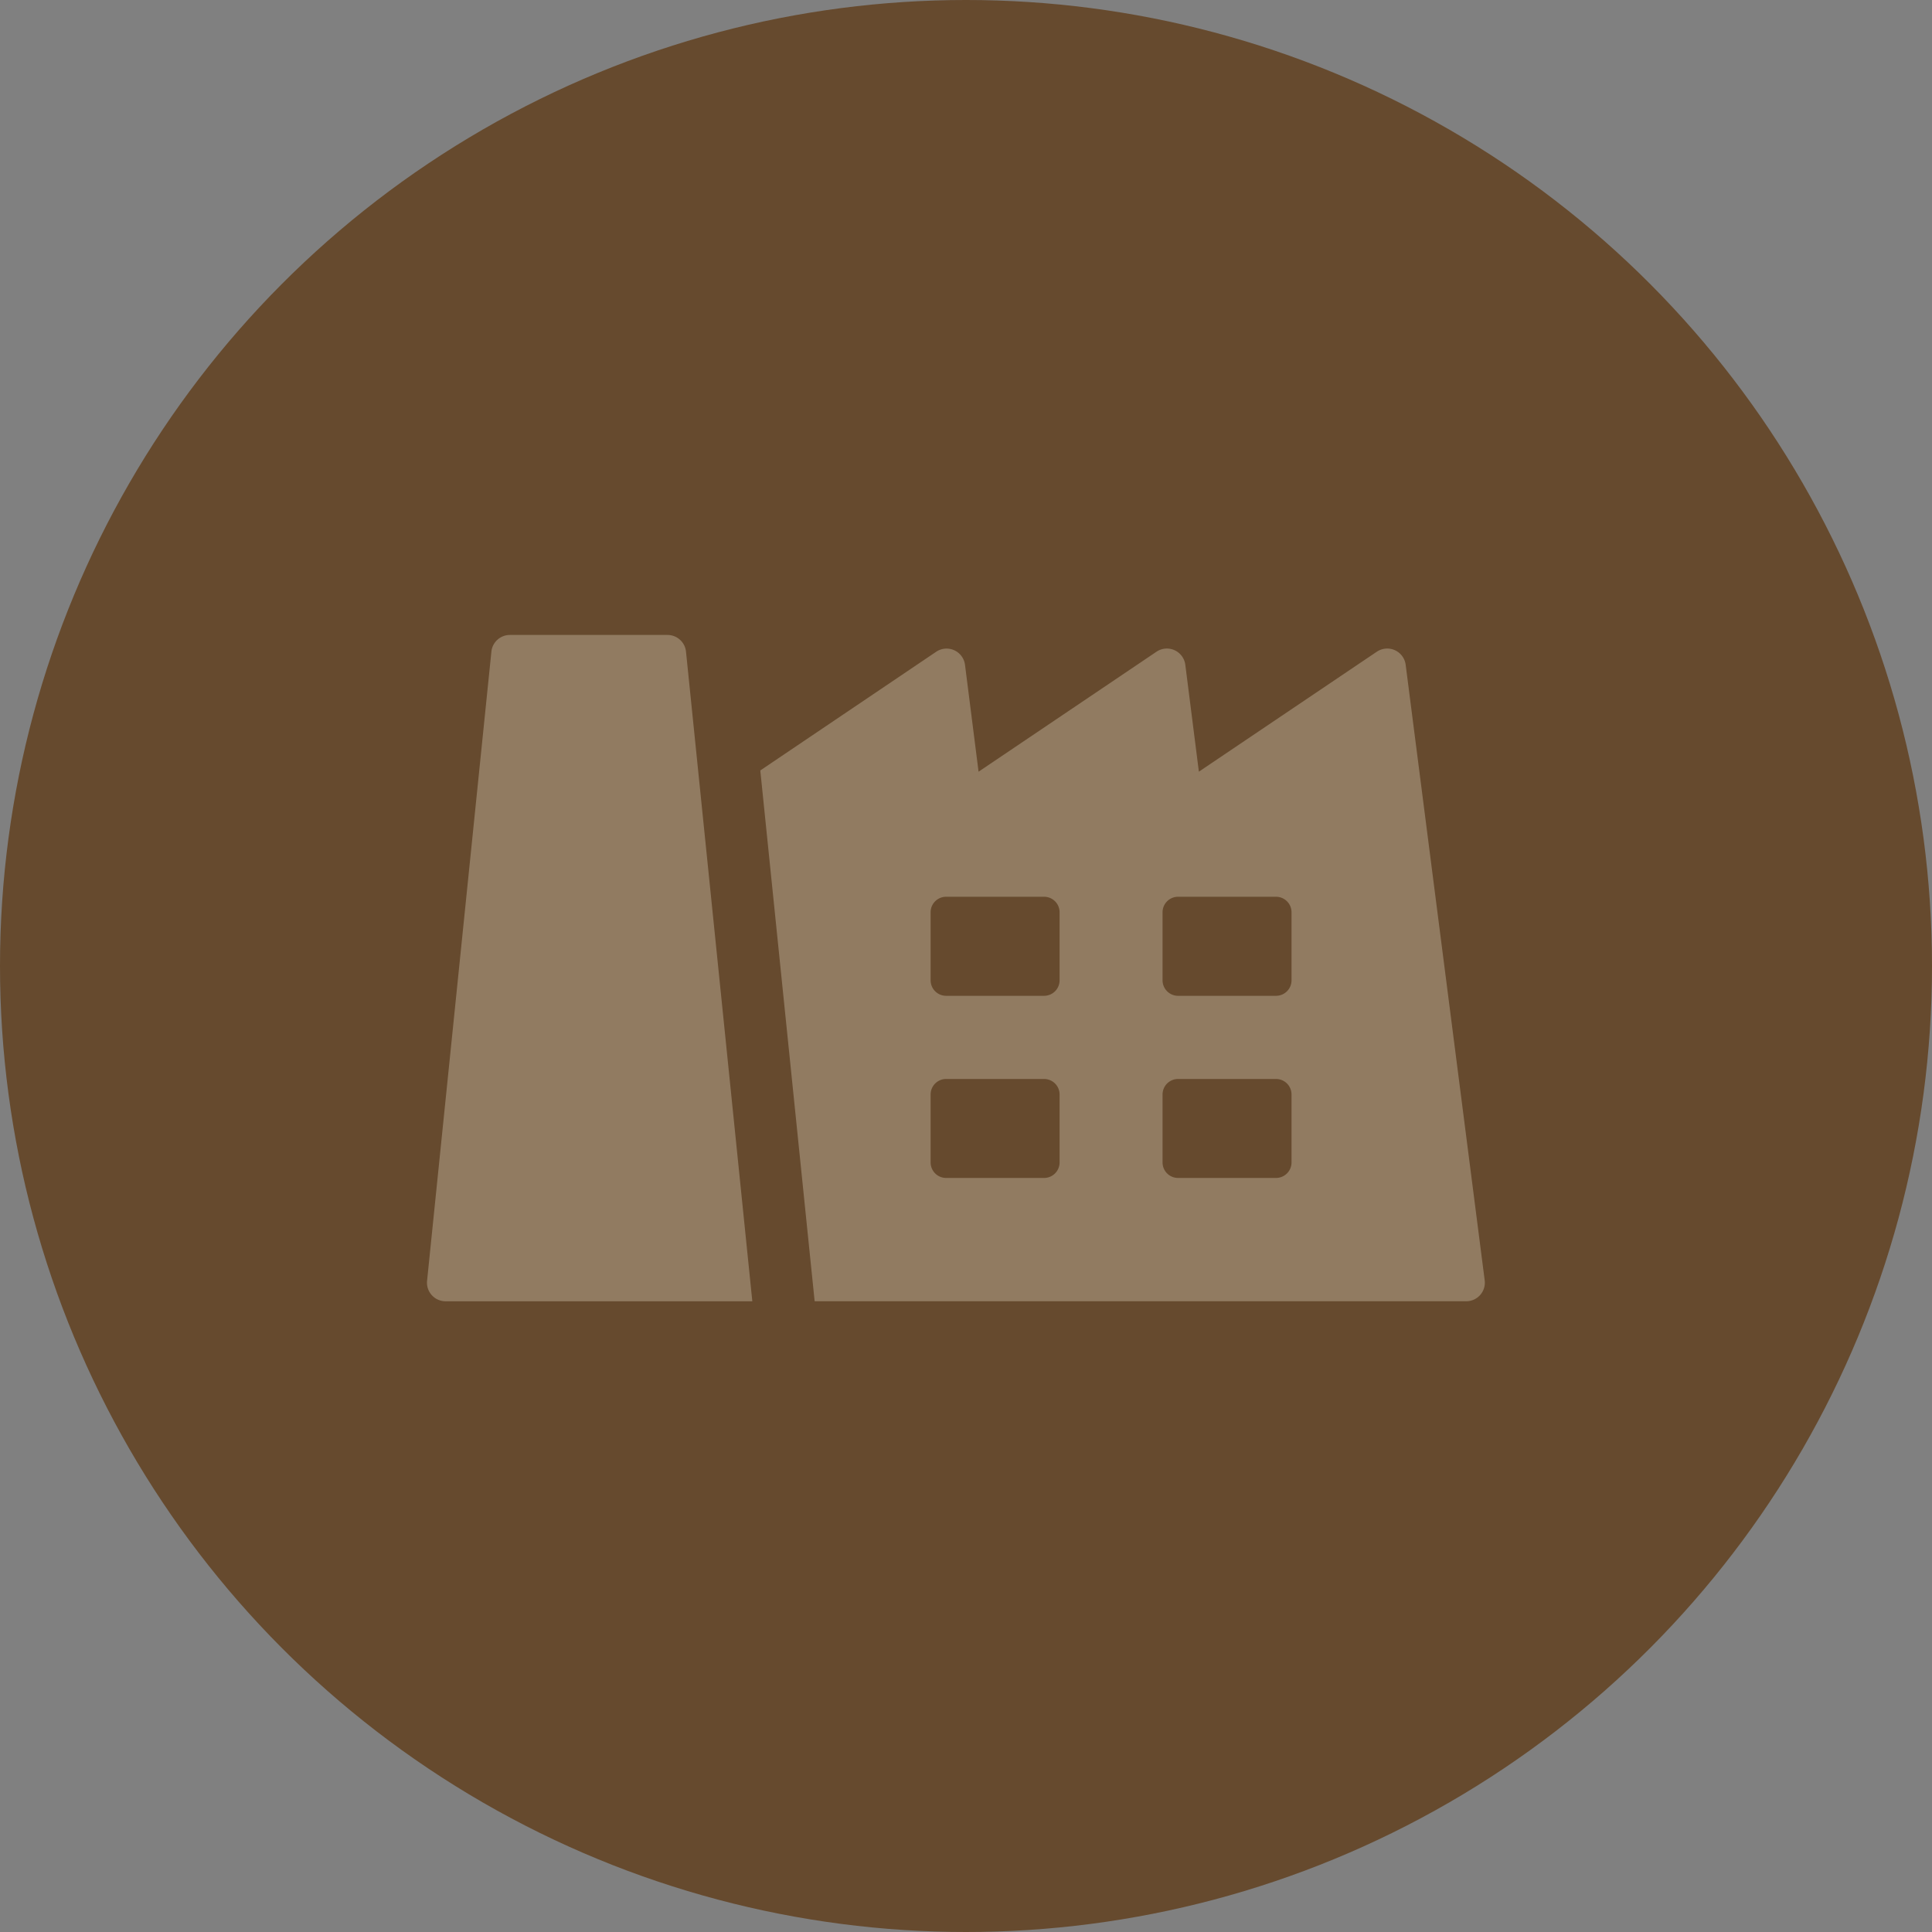 <svg xmlns="http://www.w3.org/2000/svg" width="95" height="95" viewBox="0 0 95 95"><rect x="0" y="0" width="95" height="95" fill="#808080" stroke="none"/><defs><clipPath id="a"><path fill="#f6efdb" d="M0 0h52.013v32.764H0z"/></clipPath></defs><circle cx="47.5" cy="47.5" r="47.5" fill="#664a2e"/><g clip-path="url(#a)" fill="#f6efdb" transform="translate(21 31.222)" opacity=".3"><path d="M3.163.821L0 31.757a.914.914 0 00.909 1.007h15.084L12.732.821A.914.914 0 0011.823 0H4.072a.914.914 0 00-.909.821m43.539.002l-8.751 5.9-.667-5.256a.914.914 0 00-1.417-.643l-8.749 5.9-.667-5.255a.914.914 0 00-1.418-.642l-8.648 5.836 2.673 26.1h32.041a.914.914 0 00.906-1.03L48.119 1.465a.914.914 0 00-1.417-.641m-15.6 25.113a.763.763 0 01-.763.763h-4.816a.763.763 0 01-.763-.763v-3.342a.763.763 0 01.763-.762h4.816a.763.763 0 01.763.762zm0-8.955a.763.763 0 01-.763.762h-4.816a.763.763 0 01-.763-.762v-3.346a.763.763 0 01.763-.763h4.816a.763.763 0 01.763.763zm11.405 8.955a.763.763 0 01-.763.763h-4.816a.763.763 0 01-.763-.763v-3.342a.763.763 0 01.763-.762h4.816a.763.763 0 01.763.762zm0-8.955a.763.763 0 01-.763.762h-4.816a.763.763 0 01-.763-.762v-3.346a.763.763 0 01.763-.763h4.816a.763.763 0 01.763.763z"/></g></svg>